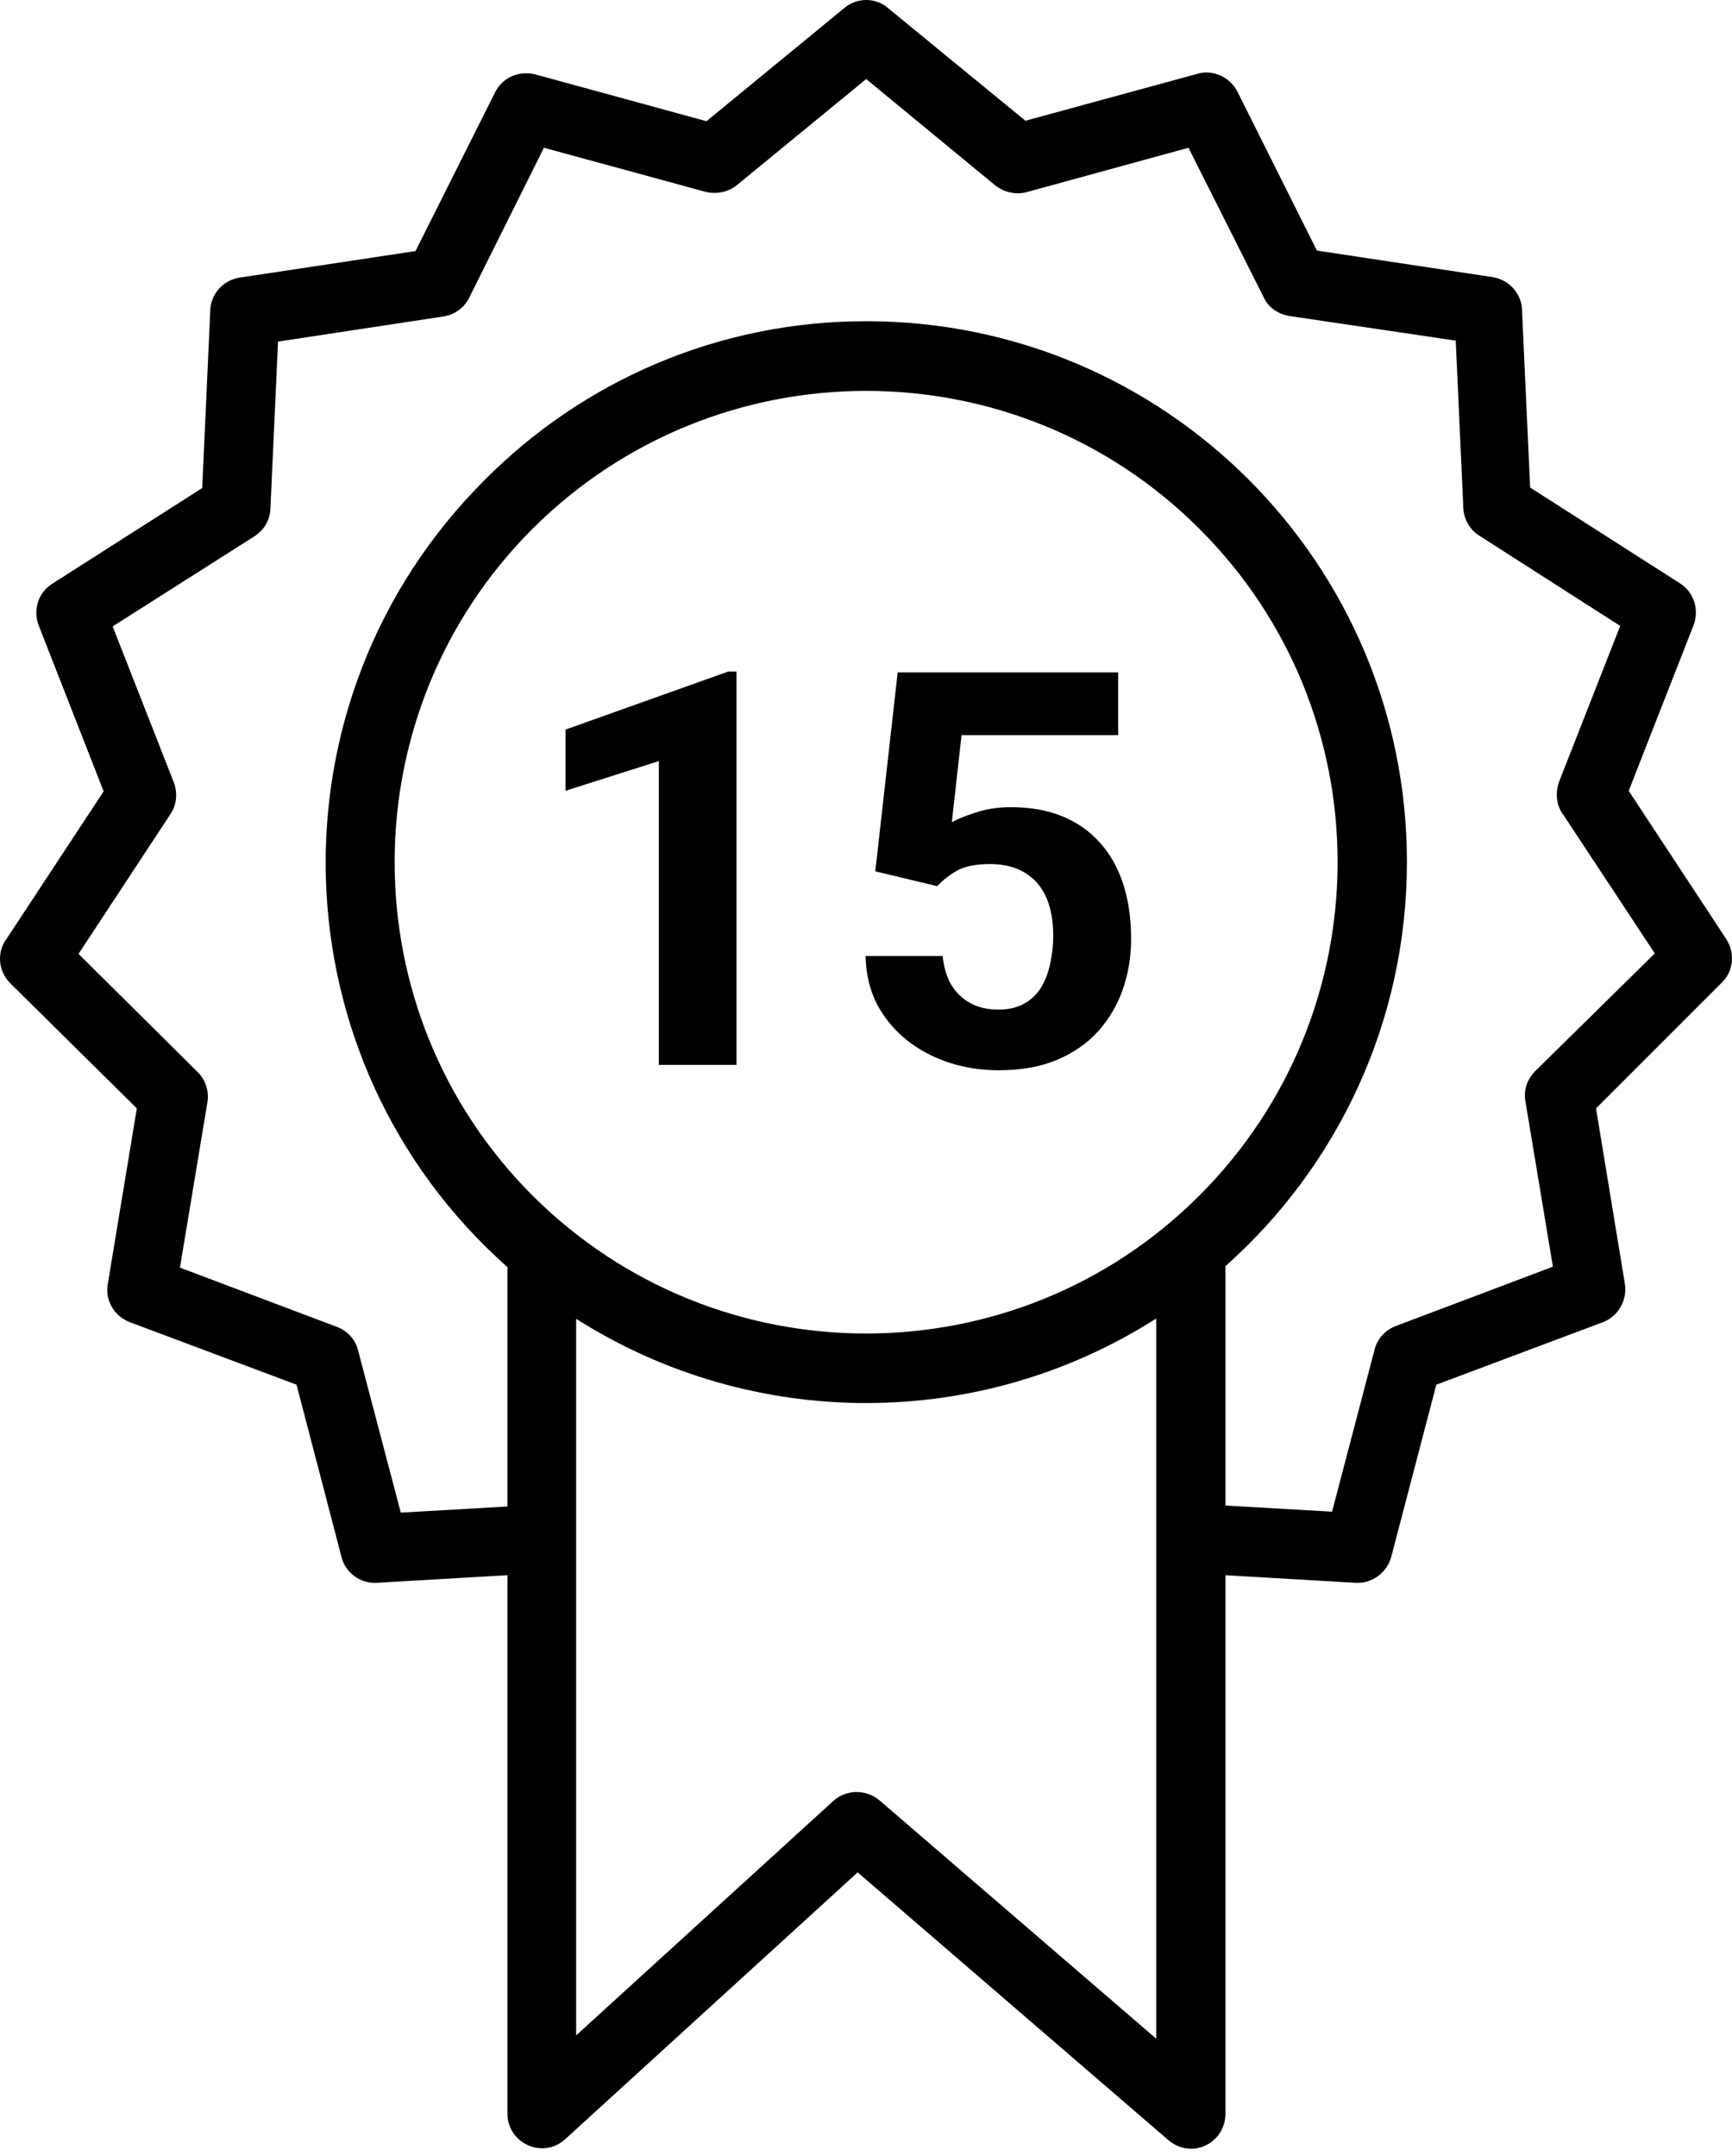 <svg width="49" height="61" viewBox="0 0 49 61" fill="none" xmlns="http://www.w3.org/2000/svg">
<path d="M20.835 19V30.127H18.639V21.532L16 22.371V20.64L20.599 19H20.835Z" fill="black"/>
<path d="M26.517 25.07L24.763 24.651L25.396 19.023H31.634V20.8H27.203L26.928 23.263C27.076 23.177 27.3 23.085 27.6 22.989C27.9 22.887 28.235 22.836 28.606 22.836C29.145 22.836 29.623 22.92 30.04 23.088C30.457 23.256 30.81 23.5 31.1 23.82C31.395 24.14 31.619 24.532 31.771 24.994C31.924 25.457 32 25.981 32 26.565C32 27.058 31.924 27.529 31.771 27.976C31.619 28.419 31.387 28.815 31.077 29.166C30.767 29.512 30.378 29.784 29.91 29.982C29.443 30.18 28.889 30.279 28.248 30.279C27.77 30.279 27.307 30.208 26.86 30.066C26.418 29.923 26.018 29.712 25.663 29.433C25.312 29.153 25.03 28.815 24.816 28.419C24.608 28.017 24.498 27.559 24.488 27.046H26.669C26.7 27.361 26.781 27.633 26.913 27.862C27.05 28.085 27.231 28.258 27.455 28.38C27.678 28.502 27.94 28.563 28.24 28.563C28.52 28.563 28.759 28.51 28.957 28.403C29.155 28.297 29.316 28.149 29.438 27.961C29.56 27.768 29.649 27.544 29.704 27.29C29.765 27.03 29.796 26.751 29.796 26.451C29.796 26.151 29.76 25.879 29.689 25.635C29.618 25.391 29.509 25.18 29.361 25.002C29.214 24.824 29.026 24.687 28.797 24.59C28.573 24.494 28.311 24.445 28.011 24.445C27.605 24.445 27.29 24.509 27.066 24.636C26.847 24.763 26.664 24.908 26.517 25.07Z" fill="black"/>
<path d="M24.505 9.087C32.965 9.087 39.803 15.938 39.803 24.385C39.803 28.917 37.833 33.007 34.668 35.822V42.593L37.685 42.767L38.878 38.222C38.945 37.9 39.173 37.632 39.495 37.512L43.933 35.836L43.155 31.156C43.102 30.848 43.196 30.54 43.437 30.298L46.816 26.973L44.241 23.071C44.04 22.817 43.987 22.455 44.107 22.119L45.837 17.708L41.841 15.148C41.587 14.987 41.412 14.692 41.399 14.37L41.184 9.637L36.478 8.94C36.17 8.886 35.888 8.712 35.754 8.417L33.623 4.18L29.077 5.427C28.769 5.521 28.434 5.454 28.166 5.253L24.505 2.236L20.845 5.239C20.617 5.427 20.282 5.507 19.96 5.427L15.388 4.18L13.31 8.35C13.176 8.672 12.894 8.899 12.546 8.953L7.866 9.664L7.652 14.356C7.652 14.678 7.491 14.987 7.196 15.174L3.187 17.722L4.917 22.133C5.024 22.415 5.01 22.75 4.823 23.031L2.222 26.986L5.574 30.312C5.801 30.526 5.922 30.848 5.868 31.183L5.091 35.862L9.529 37.538C9.824 37.646 10.052 37.887 10.132 38.209L11.339 42.794L14.356 42.62V35.849C7.772 30.003 7.464 19.827 13.699 13.592C16.461 10.803 20.282 9.087 24.505 9.087ZM32.697 37.31C27.71 40.488 21.301 40.488 16.3 37.31V57.583L23.58 50.946C23.942 50.624 24.492 50.611 24.881 50.933L32.711 57.677V37.31H32.697ZM33.931 14.96C28.729 9.758 20.282 9.758 15.066 14.96C9.864 20.162 9.864 28.622 15.066 33.824C20.282 39.027 28.729 39.027 33.931 33.824C39.146 28.609 39.146 20.162 33.931 14.96ZM34.668 44.564V59.809C34.668 60.627 33.69 61.149 32.992 60.492L24.264 52.971L15.991 60.519C15.361 61.096 14.356 60.64 14.356 59.795V44.564L10.655 44.779C10.172 44.805 9.743 44.47 9.649 44.001L8.389 39.174L3.67 37.404C3.214 37.23 2.959 36.761 3.053 36.305L3.871 31.357L0.291 27.818C-0.058 27.469 -0.098 26.919 0.197 26.544L2.932 22.388L1.095 17.695C0.921 17.239 1.095 16.743 1.498 16.502L5.721 13.807L5.949 8.779C5.962 8.31 6.324 7.921 6.78 7.854L11.755 7.103L14.007 2.611C14.222 2.182 14.691 1.995 15.133 2.102L19.987 3.429L23.889 0.225C24.264 -0.084 24.787 -0.07 25.135 0.238L29.01 3.416L33.877 2.088C34.333 1.954 34.816 2.196 35.017 2.611L37.256 7.089L42.23 7.84C42.726 7.921 43.075 8.35 43.062 8.832L43.289 13.793L47.526 16.502C47.928 16.756 48.076 17.253 47.915 17.681L46.078 22.374L48.84 26.571C49.095 26.973 49.041 27.483 48.706 27.804L45.153 31.357L45.971 36.332C46.038 36.801 45.77 37.243 45.354 37.404L40.635 39.174L39.361 44.041C39.24 44.497 38.811 44.805 38.355 44.779L34.668 44.564Z" fill="black"/>
</svg>
